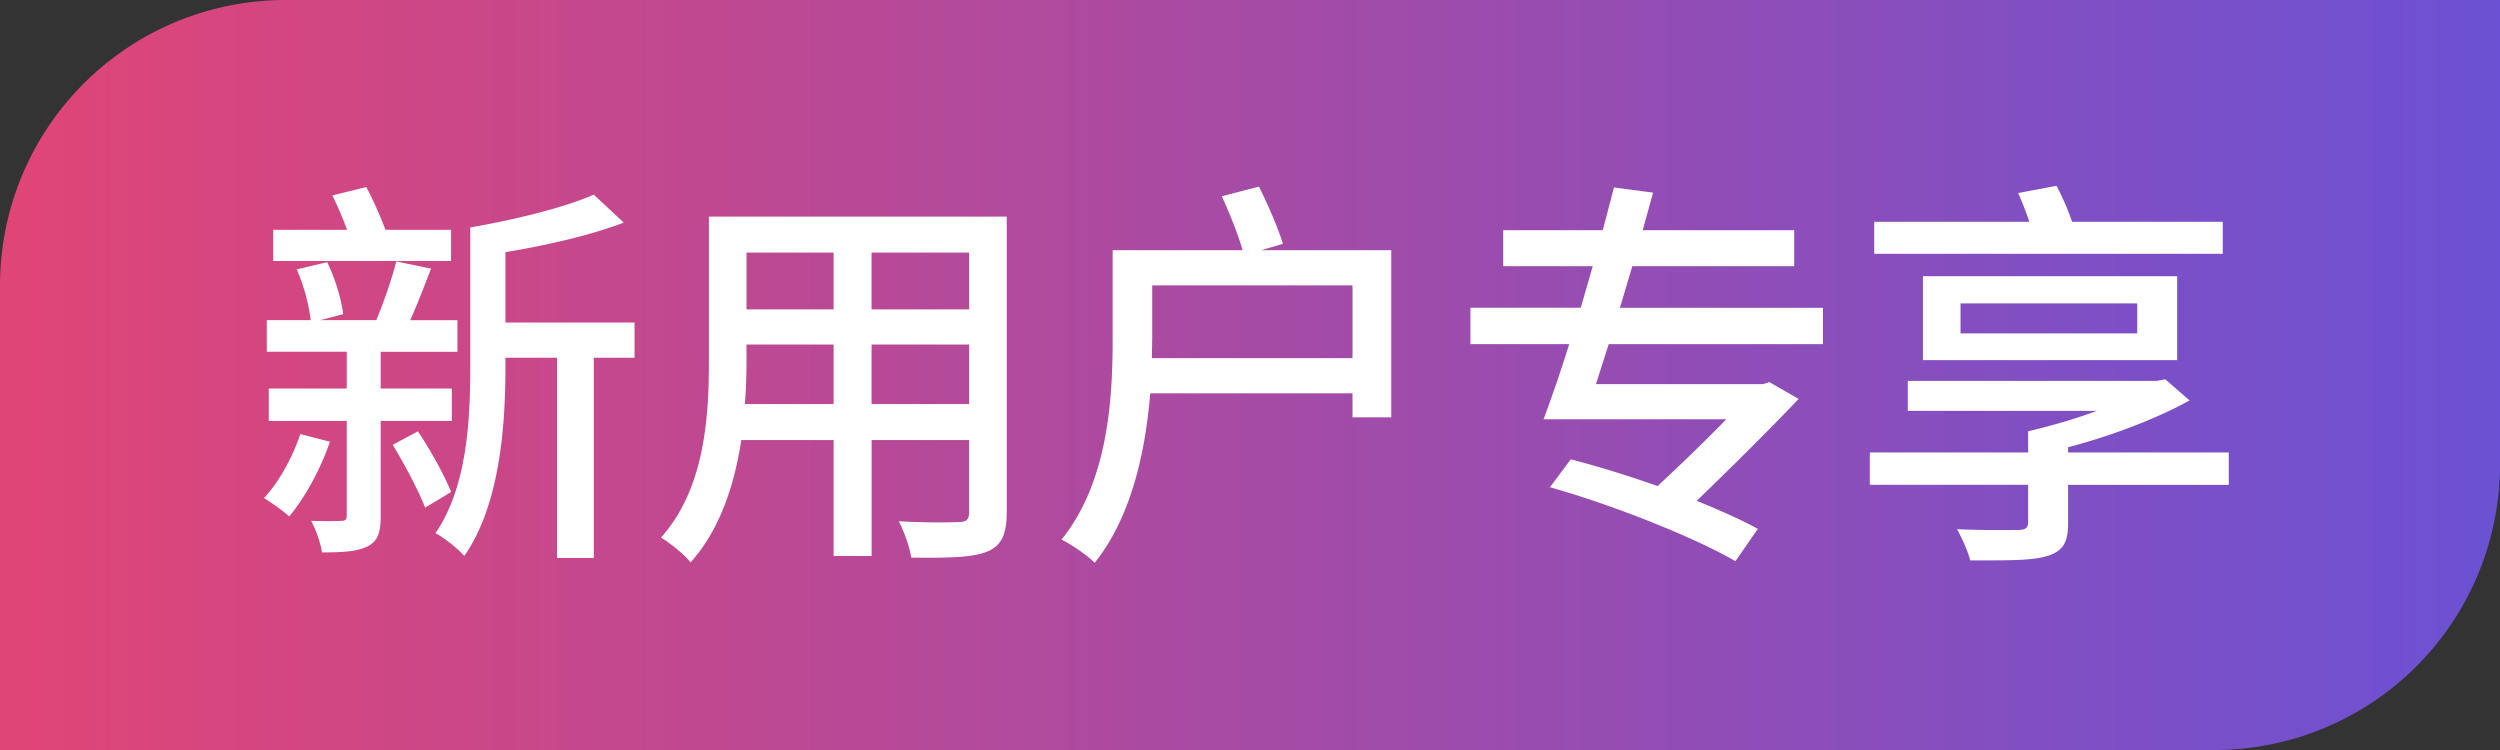 <svg xmlns="http://www.w3.org/2000/svg" fill="none" width="80" height="24"><rect width="100%" height="100%" fill="#333333" stroke="none"/><defs><linearGradient x1="1" y1=".5" x2="0" y2=".5" id="a"><stop offset="0%" stop-color="#6B51D4"/><stop offset="100%" stop-color="#E14576"/></linearGradient></defs><path d="M0 9.137A9.137 9.137 0 019.137 0H80v14.863A9.137 9.137 0 0170.863 24H0z" fill="url(#a)"/><path d="M12.567 14.236c.383.627.831 1.471 1.036 2.009l.831-.5c-.204-.524-.652-1.33-1.061-1.944l-.806.435zm-2.955-.345c-.256.742-.665 1.51-1.164 2.047.23.14.627.422.806.588.498-.588 1.01-1.522 1.304-2.392l-.946-.243zm5.436-6.614v4.452c0 1.676-.09 3.838-1.113 5.334.256.128.73.5.921.73 1.152-1.65 1.318-4.21 1.318-6.064v-.282h1.65v6.41h1.177v-6.41h1.305v-1.125h-4.132V8.07c1.305-.217 2.712-.537 3.787-.946L19 6.228c-.92.41-2.533.806-3.953 1.05zm-4.413-1.023c.166.333.333.73.473 1.1H8.742v.998h5.692v-.998h-2.098a12.863 12.863 0 00-.614-1.369l-1.087.269zm2.047 2.11c-.14.55-.41 1.331-.64 1.881h-1.79l.729-.192c-.052-.46-.256-1.151-.512-1.663l-.972.23a6.1 6.1 0 01.447 1.625H8.537v1.01h2.559v1.178H8.6v1.036h2.495V16.5c0 .128-.039.167-.18.167-.14.012-.537.012-.959 0 .154.281.307.716.346 1.01.652 0 1.125-.025 1.458-.192.332-.166.422-.447.422-.96V13.47h2.277v-1.036h-2.277v-1.177h2.456v-1.011h-1.51c.218-.486.448-1.087.666-1.65l-1.113-.23zm10.003-1.432v4.605c0 1.804-.128 4.094-1.535 5.667.269.153.768.55.947.793.946-1.049 1.407-2.494 1.624-3.914h2.955v3.71h1.216v-3.71h3.12v2.302c0 .243-.089.32-.332.32-.23.013-1.1.026-1.919-.026.167.32.359.858.397 1.165 1.19.012 1.957 0 2.43-.192.46-.192.627-.55.627-1.254V6.932h-9.53zm1.203 1.151h2.788V9.9h-2.788V8.083zm7.125 0V9.9H27.89V8.083h3.122zm-7.125 2.942h2.788v1.906h-2.84c.039-.486.052-.946.052-1.381v-.525zm7.125 0v1.906H27.89v-1.906h3.122zm5.858-1.893h6.41v2.328h-6.422l.012-.614V9.132zm2.226-2.852c.243.524.525 1.228.666 1.726h-4.158v2.84c0 1.906-.14 4.567-1.637 6.422.294.14.844.512 1.061.742 1.19-1.484 1.625-3.582 1.779-5.424h6.472v.768h1.241V8.006h-4.157l.69-.204c-.153-.5-.473-1.241-.767-1.83l-1.19.308zm12.55-.282l-.359 1.369h-3.185v1.151h2.865l-.384 1.33h-3.53v1.165h3.16a46.722 46.722 0 01-.82 2.404h5.847a59.245 59.245 0 01-2.2 2.137 35.232 35.232 0 00-2.776-.857l-.666.895c2.009.563 4.644 1.612 5.936 2.367l.716-1.036c-.511-.282-1.202-.589-1.957-.896 1.139-1.1 2.354-2.302 3.262-3.262l-.934-.537-.204.064H51.07l.409-1.28h6.856V9.849h-6.498l.397-1.33h5.18V7.367h-4.848l.333-1.203-1.254-.166zm11.09 3.71h5.654v.96h-5.654v-.96zm-1.203-.87v2.686h8.136V8.838h-8.136zM64.9 13.8v.678h-5.066v1.036H64.9v1.19c0 .192-.077.243-.307.256-.23 0-1.164.013-1.97-.026.166.295.345.691.422.998 1.126 0 1.919.013 2.43-.128.525-.153.704-.422.704-1.049v-1.24h5.142v-1.037h-5.142v-.166c1.407-.371 2.814-.908 3.889-1.497l-.78-.678-.27.051h-7.969v.96H67.1c-.69.256-1.484.486-2.2.652zm-.32-7.624c.128.282.256.614.358.921h-4.963v1.024h11.154V7.098h-4.822a7.64 7.64 0 00-.499-1.151l-1.228.23z" fill="#FFF"/></svg>